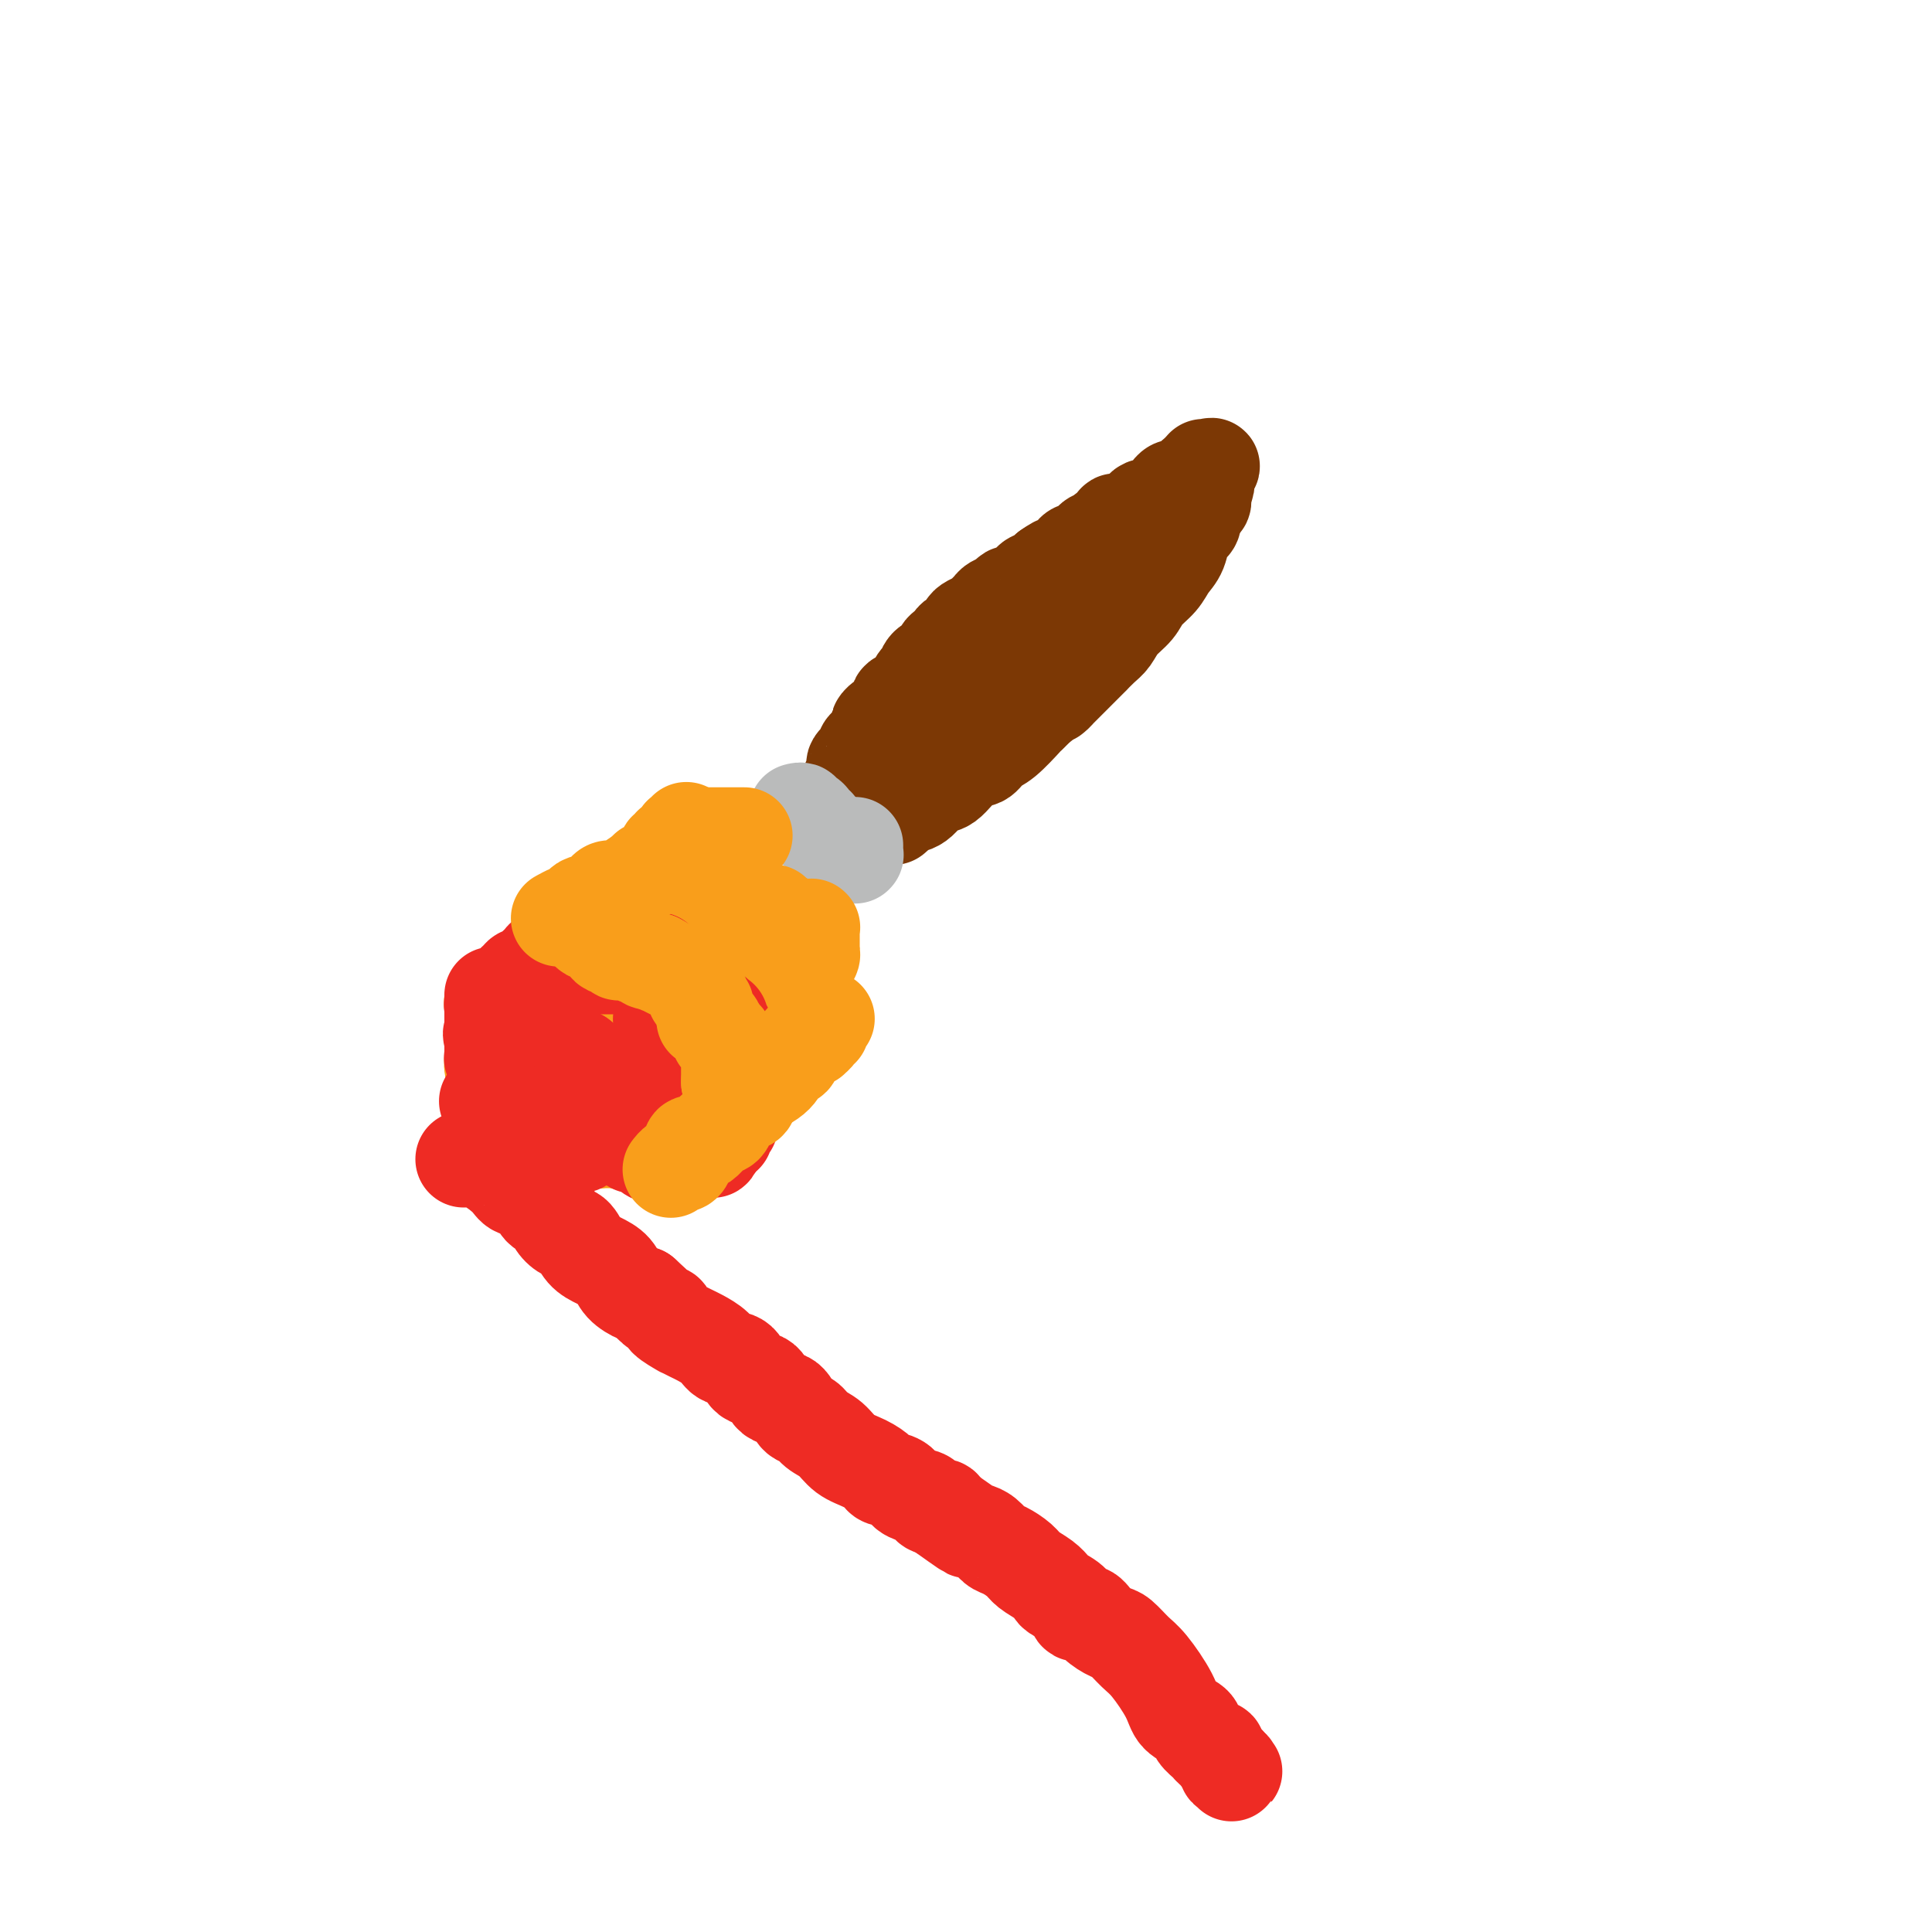 <svg viewBox='0 0 400 400' version='1.1' xmlns='http://www.w3.org/2000/svg' xmlns:xlink='http://www.w3.org/1999/xlink'><g fill='none' stroke='#7C3805' stroke-width='20' stroke-linecap='round' stroke-linejoin='round'><path d='M176,164c-0.008,-0.305 -0.016,-0.610 0,-1c0.016,-0.390 0.056,-0.864 0,-1c-0.056,-0.136 -0.208,0.066 0,0c0.208,-0.066 0.778,-0.399 1,-1c0.222,-0.601 0.097,-1.471 0,-2c-0.097,-0.529 -0.167,-0.719 0,-1c0.167,-0.281 0.571,-0.654 1,-1c0.429,-0.346 0.885,-0.666 1,-1c0.115,-0.334 -0.109,-0.681 0,-1c0.109,-0.319 0.551,-0.610 1,-1c0.449,-0.390 0.904,-0.878 1,-1c0.096,-0.122 -0.166,0.121 0,0c0.166,-0.121 0.762,-0.606 1,-1c0.238,-0.394 0.119,-0.697 0,-1'/><path d='M182,151c0.918,-2.201 0.213,-1.203 0,-1c-0.213,0.203 0.065,-0.387 1,-1c0.935,-0.613 2.527,-1.248 3,-2c0.473,-0.752 -0.172,-1.620 0,-2c0.172,-0.380 1.163,-0.273 2,-1c0.837,-0.727 1.521,-2.289 2,-3c0.479,-0.711 0.755,-0.572 1,-1c0.245,-0.428 0.461,-1.424 1,-2c0.539,-0.576 1.402,-0.732 2,-1c0.598,-0.268 0.933,-0.649 1,-1c0.067,-0.351 -0.132,-0.671 0,-1c0.132,-0.329 0.595,-0.665 1,-1c0.405,-0.335 0.751,-0.667 1,-1c0.249,-0.333 0.399,-0.667 1,-1c0.601,-0.333 1.652,-0.667 2,-1c0.348,-0.333 -0.009,-0.667 0,-1c0.009,-0.333 0.383,-0.667 1,-1c0.617,-0.333 1.479,-0.666 2,-1c0.521,-0.334 0.703,-0.668 1,-1c0.297,-0.332 0.708,-0.663 1,-1c0.292,-0.337 0.463,-0.682 1,-1c0.537,-0.318 1.440,-0.611 2,-1c0.560,-0.389 0.776,-0.874 1,-1c0.224,-0.126 0.454,0.106 1,0c0.546,-0.106 1.407,-0.549 2,-1c0.593,-0.451 0.919,-0.908 1,-1c0.081,-0.092 -0.083,0.183 0,0c0.083,-0.183 0.414,-0.822 1,-1c0.586,-0.178 1.427,0.106 2,0c0.573,-0.106 0.878,-0.602 1,-1c0.122,-0.398 0.061,-0.699 0,-1'/><path d='M217,118c3.211,-2.256 1.238,-0.397 1,0c-0.238,0.397 1.259,-0.668 2,-1c0.741,-0.332 0.728,0.071 1,0c0.272,-0.071 0.831,-0.614 1,-1c0.169,-0.386 -0.053,-0.614 0,-1c0.053,-0.386 0.380,-0.930 1,-1c0.620,-0.070 1.533,0.332 2,0c0.467,-0.332 0.488,-1.399 1,-2c0.512,-0.601 1.516,-0.734 2,-1c0.484,-0.266 0.448,-0.663 1,-1c0.552,-0.337 1.692,-0.615 2,-1c0.308,-0.385 -0.215,-0.878 0,-1c0.215,-0.122 1.170,0.126 2,0c0.830,-0.126 1.537,-0.626 2,-1c0.463,-0.374 0.684,-0.621 1,-1c0.316,-0.379 0.729,-0.889 1,-1c0.271,-0.111 0.401,0.178 1,0c0.599,-0.178 1.666,-0.822 2,-1c0.334,-0.178 -0.064,0.110 0,0c0.064,-0.110 0.590,-0.617 1,-1c0.410,-0.383 0.705,-0.641 1,-1c0.295,-0.359 0.591,-0.818 1,-1c0.409,-0.182 0.932,-0.088 1,0c0.068,0.088 -0.318,0.168 0,0c0.318,-0.168 1.339,-0.585 2,-1c0.661,-0.415 0.962,-0.830 1,-1c0.038,-0.170 -0.186,-0.097 0,0c0.186,0.097 0.781,0.218 1,0c0.219,-0.218 0.063,-0.777 0,-1c-0.063,-0.223 -0.031,-0.112 0,0'/><path d='M248,98c5.024,-3.036 2.083,-0.625 1,0c-1.083,0.625 -0.310,-0.536 0,-1c0.310,-0.464 0.155,-0.232 0,0'/><path d='M185,169c0.027,-0.023 0.055,-0.045 0,0c-0.055,0.045 -0.191,0.158 0,0c0.191,-0.158 0.711,-0.589 1,-1c0.289,-0.411 0.349,-0.804 1,-1c0.651,-0.196 1.893,-0.194 3,-1c1.107,-0.806 2.078,-2.419 3,-3c0.922,-0.581 1.796,-0.131 3,-1c1.204,-0.869 2.740,-3.056 4,-4c1.260,-0.944 2.245,-0.644 3,-1c0.755,-0.356 1.280,-1.369 2,-2c0.720,-0.631 1.636,-0.880 3,-2c1.364,-1.120 3.175,-3.109 4,-4c0.825,-0.891 0.664,-0.683 1,-1c0.336,-0.317 1.168,-1.158 2,-2'/><path d='M215,146c5.288,-3.979 3.509,-2.426 3,-2c-0.509,0.426 0.254,-0.276 1,-1c0.746,-0.724 1.477,-1.471 2,-2c0.523,-0.529 0.840,-0.842 1,-1c0.160,-0.158 0.165,-0.163 1,-1c0.835,-0.837 2.502,-2.506 3,-3c0.498,-0.494 -0.172,0.188 0,0c0.172,-0.188 1.186,-1.247 2,-2c0.814,-0.753 1.429,-1.202 2,-2c0.571,-0.798 1.097,-1.946 2,-3c0.903,-1.054 2.182,-2.013 3,-3c0.818,-0.987 1.175,-2.002 2,-3c0.825,-0.998 2.119,-1.980 3,-3c0.881,-1.020 1.350,-2.079 2,-3c0.650,-0.921 1.479,-1.703 2,-3c0.521,-1.297 0.732,-3.108 1,-4c0.268,-0.892 0.594,-0.865 1,-1c0.406,-0.135 0.893,-0.433 1,-1c0.107,-0.567 -0.167,-1.405 0,-2c0.167,-0.595 0.776,-0.948 1,-1c0.224,-0.052 0.064,0.196 0,0c-0.064,-0.196 -0.031,-0.836 0,-1c0.031,-0.164 0.061,0.148 0,0c-0.061,-0.148 -0.212,-0.758 0,-1c0.212,-0.242 0.789,-0.117 1,0c0.211,0.117 0.057,0.228 0,0c-0.057,-0.228 -0.015,-0.793 0,-1c0.015,-0.207 0.004,-0.056 0,0c-0.004,0.056 -0.001,0.016 0,0c0.001,-0.016 0.001,-0.008 0,0'/><path d='M249,102c1.391,-2.850 0.369,-0.974 0,0c-0.369,0.974 -0.085,1.045 0,1c0.085,-0.045 -0.029,-0.208 0,0c0.029,0.208 0.200,0.787 0,1c-0.200,0.213 -0.771,0.061 -1,0c-0.229,-0.061 -0.117,-0.031 0,0c0.117,0.031 0.238,0.063 0,0c-0.238,-0.063 -0.836,-0.221 -1,0c-0.164,0.221 0.107,0.823 0,1c-0.107,0.177 -0.592,-0.070 -1,0c-0.408,0.070 -0.738,0.456 -1,1c-0.262,0.544 -0.455,1.245 -1,2c-0.545,0.755 -1.443,1.563 -2,2c-0.557,0.437 -0.772,0.502 -1,1c-0.228,0.498 -0.469,1.429 -1,2c-0.531,0.571 -1.350,0.782 -2,1c-0.650,0.218 -1.129,0.443 -2,1c-0.871,0.557 -2.135,1.444 -3,2c-0.865,0.556 -1.331,0.780 -2,1c-0.669,0.220 -1.541,0.437 -2,1c-0.459,0.563 -0.504,1.473 -1,2c-0.496,0.527 -1.443,0.670 -2,1c-0.557,0.330 -0.723,0.847 -1,1c-0.277,0.153 -0.666,-0.057 -1,0c-0.334,0.057 -0.613,0.383 -1,1c-0.387,0.617 -0.881,1.527 -1,2c-0.119,0.473 0.136,0.511 0,1c-0.136,0.489 -0.664,1.429 -1,2c-0.336,0.571 -0.482,0.772 -1,1c-0.518,0.228 -1.409,0.485 -2,1c-0.591,0.515 -0.883,1.290 -1,2c-0.117,0.710 -0.058,1.355 0,2'/><path d='M217,135c-1.333,1.918 -1.666,1.214 -2,1c-0.334,-0.214 -0.668,0.061 -1,1c-0.332,0.939 -0.663,2.542 -1,3c-0.337,0.458 -0.682,-0.228 -1,0c-0.318,0.228 -0.610,1.370 -1,2c-0.390,0.630 -0.878,0.750 -1,1c-0.122,0.250 0.122,0.632 0,1c-0.122,0.368 -0.610,0.724 -1,1c-0.390,0.276 -0.683,0.474 -1,1c-0.317,0.526 -0.658,1.380 -1,2c-0.342,0.620 -0.684,1.007 -1,1c-0.316,-0.007 -0.605,-0.409 -1,0c-0.395,0.409 -0.894,1.630 -1,2c-0.106,0.370 0.182,-0.111 0,0c-0.182,0.111 -0.833,0.814 -1,1c-0.167,0.186 0.151,-0.146 0,0c-0.151,0.146 -0.773,0.771 -1,1c-0.227,0.229 -0.061,0.062 0,0c0.061,-0.062 0.017,-0.018 0,0c-0.017,0.018 -0.009,0.009 0,0'/></g>
<g fill='none' stroke='#BABBBB' stroke-width='20' stroke-linecap='round' stroke-linejoin='round'><path d='M165,168c0.444,-0.119 0.888,-0.238 1,0c0.112,0.238 -0.110,0.835 0,1c0.110,0.165 0.550,-0.100 1,0c0.450,0.100 0.908,0.566 1,1c0.092,0.434 -0.183,0.837 0,1c0.183,0.163 0.822,0.085 1,0c0.178,-0.085 -0.106,-0.177 0,0c0.106,0.177 0.602,0.622 1,1c0.398,0.378 0.698,0.690 1,1c0.302,0.310 0.607,0.619 1,1c0.393,0.381 0.875,0.833 1,1c0.125,0.167 -0.107,0.048 0,0c0.107,-0.048 0.554,-0.024 1,0'/><path d='M174,175c1.348,1.099 0.218,0.346 0,0c-0.218,-0.346 0.477,-0.285 1,0c0.523,0.285 0.876,0.794 1,1c0.124,0.206 0.019,0.108 0,0c-0.019,-0.108 0.047,-0.225 0,0c-0.047,0.225 -0.209,0.793 0,1c0.209,0.207 0.788,0.053 1,0c0.212,-0.053 0.057,-0.004 0,0c-0.057,0.004 -0.015,-0.038 0,0c0.015,0.038 0.004,0.154 0,0c-0.004,-0.154 -0.001,-0.580 0,-1c0.001,-0.420 0.000,-0.834 0,-1c-0.000,-0.166 -0.000,-0.083 0,0'/></g>
<g fill='none' stroke='#F99E1B' stroke-width='20' stroke-linecap='round' stroke-linejoin='round'><path d='M154,173c0.089,0.000 0.179,0.000 0,0c-0.179,0.000 -0.625,0.000 -1,0c-0.375,0.000 -0.677,0.000 -1,0c-0.323,0.000 -0.665,0.000 -1,0c-0.335,0.000 -0.663,0.000 -1,0c-0.337,0.000 -0.682,0.000 -1,0c-0.318,0.000 -0.610,0.000 -1,0c-0.390,0.000 -0.878,0.000 -1,0c-0.122,0.000 0.121,0.000 0,0c-0.121,0.000 -0.606,0.000 -1,0c-0.394,0.000 -0.697,0.000 -1,0'/><path d='M145,173c-1.333,0.000 -0.165,0.000 0,0c0.165,-0.000 -0.674,-0.001 -1,0c-0.326,0.001 -0.139,0.004 0,0c0.139,-0.004 0.230,-0.016 0,0c-0.230,0.016 -0.779,0.061 -1,0c-0.221,-0.061 -0.112,-0.226 0,0c0.112,0.226 0.226,0.845 0,1c-0.226,0.155 -0.793,-0.154 -1,0c-0.207,0.154 -0.054,0.773 0,1c0.054,0.227 0.011,0.064 0,0c-0.011,-0.064 0.011,-0.027 0,0c-0.011,0.027 -0.054,0.045 0,0c0.054,-0.045 0.207,-0.152 0,0c-0.207,0.152 -0.772,0.563 -1,1c-0.228,0.437 -0.118,0.901 0,1c0.118,0.099 0.243,-0.167 0,0c-0.243,0.167 -0.854,0.766 -1,1c-0.146,0.234 0.172,0.101 0,0c-0.172,-0.101 -0.834,-0.172 -1,0c-0.166,0.172 0.166,0.586 0,1c-0.166,0.414 -0.829,0.828 -1,1c-0.171,0.172 0.150,0.103 0,0c-0.150,-0.103 -0.772,-0.239 -1,0c-0.228,0.239 -0.061,0.851 0,1c0.061,0.149 0.016,-0.167 0,0c-0.016,0.167 -0.004,0.818 0,1c0.004,0.182 0.001,-0.105 0,0c-0.001,0.105 -0.000,0.601 0,1c0.000,0.399 0.000,0.699 0,1'/><path d='M137,184c-1.464,1.735 -1.123,0.573 -1,0c0.123,-0.573 0.029,-0.556 0,0c-0.029,0.556 0.006,1.650 0,2c-0.006,0.350 -0.054,-0.046 0,0c0.054,0.046 0.210,0.534 0,1c-0.210,0.466 -0.787,0.910 -1,1c-0.213,0.090 -0.061,-0.173 0,0c0.061,0.173 0.030,0.782 0,1c-0.030,0.218 -0.060,0.046 0,0c0.060,-0.046 0.208,0.034 0,0c-0.208,-0.034 -0.774,-0.181 -1,0c-0.226,0.181 -0.111,0.690 0,1c0.111,0.310 0.219,0.420 0,1c-0.219,0.580 -0.766,1.629 -1,2c-0.234,0.371 -0.157,0.066 0,0c0.157,-0.066 0.392,0.109 0,1c-0.392,0.891 -1.410,2.497 -2,3c-0.590,0.503 -0.750,-0.097 -1,0c-0.250,0.097 -0.588,0.892 -1,2c-0.412,1.108 -0.898,2.531 -1,3c-0.102,0.469 0.180,-0.015 0,0c-0.180,0.015 -0.824,0.529 -1,1c-0.176,0.471 0.114,0.897 0,1c-0.114,0.103 -0.631,-0.118 -1,0c-0.369,0.118 -0.588,0.576 -1,1c-0.412,0.424 -1.016,0.813 -1,1c0.016,0.187 0.651,0.172 0,1c-0.651,0.828 -2.587,2.500 -4,4c-1.413,1.500 -2.304,2.827 -3,4c-0.696,1.173 -1.199,2.192 -2,3c-0.801,0.808 -1.901,1.404 -3,2'/><path d='M112,220c-2.701,3.011 -1.455,1.539 -1,1c0.455,-0.539 0.118,-0.145 0,0c-0.118,0.145 -0.017,0.040 0,0c0.017,-0.040 -0.048,-0.015 0,0c0.048,0.015 0.210,0.019 0,0c-0.210,-0.019 -0.792,-0.061 -1,0c-0.208,0.061 -0.042,0.227 0,0c0.042,-0.227 -0.040,-0.845 0,-1c0.040,-0.155 0.203,0.155 0,0c-0.203,-0.155 -0.772,-0.773 -1,-1c-0.228,-0.227 -0.114,-0.061 0,0c0.114,0.061 0.227,0.017 0,0c-0.227,-0.017 -0.793,-0.008 -1,0c-0.207,0.008 -0.054,0.016 0,0c0.054,-0.016 0.011,-0.056 0,0c-0.011,0.056 0.011,0.207 0,0c-0.011,-0.207 -0.056,-0.773 0,-1c0.056,-0.227 0.212,-0.114 0,0c-0.212,0.114 -0.793,0.228 -1,0c-0.207,-0.228 -0.041,-0.797 0,-1c0.041,-0.203 -0.042,-0.041 0,0c0.042,0.041 0.208,-0.041 0,0c-0.208,0.041 -0.792,0.203 -1,0c-0.208,-0.203 -0.042,-0.772 0,-1c0.042,-0.228 -0.041,-0.113 0,0c0.041,0.113 0.207,0.226 0,0c-0.207,-0.226 -0.786,-0.792 -1,-1c-0.214,-0.208 -0.061,-0.060 0,0c0.061,0.060 0.031,0.030 0,0'/><path d='M105,215c-1.309,-0.791 -1.083,-0.269 -1,0c0.083,0.269 0.022,0.283 0,0c-0.022,-0.283 -0.006,-0.865 0,-1c0.006,-0.135 0.002,0.175 0,0c-0.002,-0.175 -0.001,-0.835 0,-1c0.001,-0.165 0.001,0.166 0,0c-0.001,-0.166 -0.004,-0.829 0,-1c0.004,-0.171 0.015,0.151 0,0c-0.015,-0.151 -0.057,-0.775 0,-1c0.057,-0.225 0.211,-0.050 0,0c-0.211,0.050 -0.789,-0.024 -1,0c-0.211,0.024 -0.056,0.146 0,0c0.056,-0.146 0.011,-0.560 0,-1c-0.011,-0.440 0.011,-0.906 0,-1c-0.011,-0.094 -0.056,0.185 0,0c0.056,-0.185 0.211,-0.834 0,-1c-0.211,-0.166 -0.789,0.152 -1,0c-0.211,-0.152 -0.057,-0.774 0,-1c0.057,-0.226 0.015,-0.058 0,0c-0.015,0.058 -0.004,0.004 0,0c0.004,-0.004 0.001,0.041 0,0c-0.001,-0.041 -0.000,-0.167 0,0c0.000,0.167 0.000,0.626 0,1c-0.000,0.374 -0.000,0.664 0,1c0.000,0.336 0.000,0.719 0,1c-0.000,0.281 -0.000,0.460 0,1c0.000,0.540 0.000,1.440 0,2c-0.000,0.560 -0.000,0.780 0,1'/><path d='M102,214c-0.155,0.990 -0.042,0.965 0,1c0.042,0.035 0.014,0.132 0,1c-0.014,0.868 -0.015,2.509 0,3c0.015,0.491 0.045,-0.168 0,0c-0.045,0.168 -0.167,1.162 0,2c0.167,0.838 0.622,1.521 1,2c0.378,0.479 0.679,0.754 1,1c0.321,0.246 0.663,0.461 1,1c0.337,0.539 0.668,1.401 1,2c0.332,0.599 0.666,0.935 1,1c0.334,0.065 0.667,-0.141 1,0c0.333,0.141 0.667,0.630 1,1c0.333,0.370 0.667,0.620 1,1c0.333,0.380 0.667,0.890 1,1c0.333,0.110 0.667,-0.181 1,0c0.333,0.181 0.667,0.833 1,1c0.333,0.167 0.665,-0.153 1,0c0.335,0.153 0.672,0.777 1,1c0.328,0.223 0.648,0.045 1,0c0.352,-0.045 0.736,0.043 1,0c0.264,-0.043 0.408,-0.218 1,0c0.592,0.218 1.632,0.829 2,1c0.368,0.171 0.063,-0.098 0,0c-0.063,0.098 0.116,0.562 1,1c0.884,0.438 2.474,0.849 3,1c0.526,0.151 -0.013,0.040 0,0c0.013,-0.040 0.578,-0.011 1,0c0.422,0.011 0.701,0.003 1,0c0.299,-0.003 0.619,-0.001 1,0c0.381,0.001 0.823,0.000 1,0c0.177,-0.000 0.088,-0.000 0,0'/><path d='M128,236c3.655,1.242 2.292,0.348 2,0c-0.292,-0.348 0.485,-0.148 1,0c0.515,0.148 0.767,0.246 1,0c0.233,-0.246 0.446,-0.836 1,-1c0.554,-0.164 1.448,0.097 2,0c0.552,-0.097 0.763,-0.551 1,-1c0.237,-0.449 0.501,-0.894 1,-1c0.499,-0.106 1.233,0.126 2,0c0.767,-0.126 1.568,-0.611 2,-1c0.432,-0.389 0.497,-0.680 1,-1c0.503,-0.320 1.444,-0.667 2,-1c0.556,-0.333 0.726,-0.652 1,-1c0.274,-0.348 0.650,-0.726 1,-1c0.350,-0.274 0.672,-0.443 1,-1c0.328,-0.557 0.660,-1.501 1,-2c0.340,-0.499 0.686,-0.552 1,-1c0.314,-0.448 0.594,-1.290 1,-2c0.406,-0.710 0.936,-1.289 1,-2c0.064,-0.711 -0.337,-1.553 0,-2c0.337,-0.447 1.414,-0.497 2,-1c0.586,-0.503 0.682,-1.459 1,-2c0.318,-0.541 0.858,-0.669 1,-1c0.142,-0.331 -0.113,-0.866 0,-1c0.113,-0.134 0.593,0.134 1,0c0.407,-0.134 0.739,-0.670 1,-1c0.261,-0.330 0.451,-0.456 1,-1c0.549,-0.544 1.456,-1.508 2,-2c0.544,-0.492 0.723,-0.513 1,-1c0.277,-0.487 0.651,-1.439 1,-2c0.349,-0.561 0.671,-0.732 1,-1c0.329,-0.268 0.664,-0.634 1,-1'/><path d='M164,204c3.277,-4.504 1.470,-2.765 1,-2c-0.470,0.765 0.396,0.555 1,0c0.604,-0.555 0.947,-1.454 1,-2c0.053,-0.546 -0.182,-0.739 0,-1c0.182,-0.261 0.781,-0.591 1,-1c0.219,-0.409 0.059,-0.898 0,-1c-0.059,-0.102 -0.016,0.184 0,0c0.016,-0.184 0.004,-0.837 0,-1c-0.004,-0.163 -0.001,0.163 0,0c0.001,-0.163 0.000,-0.814 0,-1c-0.000,-0.186 -0.000,0.094 0,0c0.000,-0.094 0.000,-0.561 0,-1c-0.000,-0.439 -0.000,-0.849 0,-1c0.000,-0.151 -0.000,-0.044 0,0c0.000,0.044 0.000,0.026 0,0c-0.000,-0.026 -0.000,-0.060 0,0c0.000,0.060 0.001,0.212 0,0c-0.001,-0.212 -0.004,-0.789 0,-1c0.004,-0.211 0.015,-0.057 0,0c-0.015,0.057 -0.056,0.015 0,0c0.056,-0.015 0.209,-0.004 0,0c-0.209,0.004 -0.782,0.001 -1,0c-0.218,-0.001 -0.082,0.001 0,0c0.082,-0.001 0.111,-0.004 0,0c-0.111,0.004 -0.362,0.016 -1,0c-0.638,-0.016 -1.663,-0.060 -2,0c-0.337,0.060 0.013,0.222 0,0c-0.013,-0.222 -0.388,-0.829 -1,-1c-0.612,-0.171 -1.461,0.094 -2,0c-0.539,-0.094 -0.770,-0.547 -1,-1'/><path d='M160,190c-1.184,-0.686 -0.145,-0.901 0,-1c0.145,-0.099 -0.606,-0.083 -1,0c-0.394,0.083 -0.431,0.232 -1,0c-0.569,-0.232 -1.668,-0.847 -2,-1c-0.332,-0.153 0.105,0.155 0,0c-0.105,-0.155 -0.750,-0.774 -1,-1c-0.250,-0.226 -0.104,-0.061 0,0c0.104,0.061 0.168,0.017 0,0c-0.168,-0.017 -0.567,-0.005 -1,0c-0.433,0.005 -0.901,0.005 -1,0c-0.099,-0.005 0.170,-0.015 0,0c-0.170,0.015 -0.777,0.053 -1,0c-0.223,-0.053 -0.060,-0.198 0,0c0.060,0.198 0.016,0.739 0,1c-0.016,0.261 -0.004,0.241 0,1c0.004,0.759 0.001,2.298 0,3c-0.001,0.702 -0.001,0.568 0,1c0.001,0.432 0.001,1.429 0,2c-0.001,0.571 -0.004,0.717 0,1c0.004,0.283 0.015,0.705 0,1c-0.015,0.295 -0.057,0.464 0,1c0.057,0.536 0.211,1.439 0,2c-0.211,0.561 -0.788,0.781 -1,1c-0.212,0.219 -0.060,0.439 0,1c0.060,0.561 0.027,1.463 0,2c-0.027,0.537 -0.049,0.707 0,1c0.049,0.293 0.168,0.708 0,1c-0.168,0.292 -0.622,0.460 -1,1c-0.378,0.540 -0.679,1.453 -1,2c-0.321,0.547 -0.663,0.728 -1,1c-0.337,0.272 -0.668,0.636 -1,1'/><path d='M147,211c-0.864,3.891 -0.026,1.617 0,1c0.026,-0.617 -0.762,0.422 -1,1c-0.238,0.578 0.072,0.694 0,1c-0.072,0.306 -0.527,0.800 -1,1c-0.473,0.200 -0.964,0.105 -1,0c-0.036,-0.105 0.383,-0.220 0,0c-0.383,0.220 -1.570,0.776 -2,1c-0.430,0.224 -0.105,0.115 0,0c0.105,-0.115 -0.010,-0.237 0,0c0.010,0.237 0.143,0.835 0,1c-0.143,0.165 -0.564,-0.101 -1,0c-0.436,0.101 -0.886,0.569 -1,1c-0.114,0.431 0.109,0.823 0,1c-0.109,0.177 -0.551,0.137 -1,0c-0.449,-0.137 -0.904,-0.373 -1,0c-0.096,0.373 0.167,1.354 0,2c-0.167,0.646 -0.763,0.957 -1,1c-0.237,0.043 -0.116,-0.181 0,0c0.116,0.181 0.227,0.767 0,1c-0.227,0.233 -0.793,0.114 -1,0c-0.207,-0.114 -0.056,-0.223 0,0c0.056,0.223 0.016,0.778 0,1c-0.016,0.222 -0.008,0.112 0,0c0.008,-0.112 0.017,-0.226 0,0c-0.017,0.226 -0.060,0.793 0,1c0.060,0.207 0.223,0.056 0,0c-0.223,-0.056 -0.830,-0.015 -1,0c-0.170,0.015 0.099,0.004 0,0c-0.099,-0.004 -0.565,-0.001 -1,0c-0.435,0.001 -0.839,0.000 -1,0c-0.161,-0.000 -0.081,-0.000 0,0'/><path d='M133,225c-2.166,2.227 -0.580,0.794 0,0c0.580,-0.794 0.155,-0.948 0,-1c-0.155,-0.052 -0.042,-0.002 0,0c0.042,0.002 0.011,-0.045 0,0c-0.011,0.045 -0.003,0.181 0,0c0.003,-0.181 0.001,-0.680 0,-1c-0.001,-0.320 -0.000,-0.462 0,-1c0.000,-0.538 -0.001,-1.473 0,-2c0.001,-0.527 0.003,-0.645 0,-1c-0.003,-0.355 -0.011,-0.946 0,-2c0.011,-1.054 0.041,-2.572 0,-3c-0.041,-0.428 -0.152,0.235 0,0c0.152,-0.235 0.566,-1.369 1,-2c0.434,-0.631 0.887,-0.761 1,-1c0.113,-0.239 -0.113,-0.589 0,-1c0.113,-0.411 0.565,-0.885 1,-1c0.435,-0.115 0.852,0.127 1,0c0.148,-0.127 0.026,-0.622 0,-1c-0.026,-0.378 0.045,-0.637 0,-1c-0.045,-0.363 -0.204,-0.829 0,-1c0.204,-0.171 0.773,-0.046 1,0c0.227,0.046 0.112,0.012 0,0c-0.112,-0.012 -0.223,-0.003 0,0c0.223,0.003 0.778,0.001 1,0c0.222,-0.001 0.111,-0.000 0,0'/><path d='M139,206c1.000,-1.333 0.500,-0.667 0,0'/></g>
<g fill='none' stroke='#EE2B24' stroke-width='20' stroke-linecap='round' stroke-linejoin='round'><path d='M123,200c0.438,-0.000 0.876,-0.000 1,0c0.124,0.000 -0.066,0.000 0,0c0.066,-0.000 0.389,-0.000 1,0c0.611,0.000 1.512,0.001 2,0c0.488,-0.001 0.564,-0.004 1,0c0.436,0.004 1.231,0.015 2,0c0.769,-0.015 1.511,-0.057 2,0c0.489,0.057 0.723,0.212 1,0c0.277,-0.212 0.595,-0.791 1,-1c0.405,-0.209 0.897,-0.049 1,0c0.103,0.049 -0.182,-0.012 0,0c0.182,0.012 0.832,0.096 1,0c0.168,-0.096 -0.147,-0.372 0,0c0.147,0.372 0.756,1.392 1,2c0.244,0.608 0.122,0.804 0,1'/><path d='M137,202c0.155,0.356 0.041,-0.256 0,0c-0.041,0.256 -0.011,1.378 0,2c0.011,0.622 0.003,0.745 0,1c-0.003,0.255 -0.001,0.642 0,1c0.001,0.358 0.000,0.687 0,1c-0.000,0.313 -0.000,0.609 0,1c0.000,0.391 0.000,0.875 0,1c-0.000,0.125 -0.000,-0.110 0,0c0.000,0.110 0.000,0.565 0,1c-0.000,0.435 -0.001,0.848 0,1c0.001,0.152 0.004,0.041 0,0c-0.004,-0.041 -0.016,-0.011 0,0c0.016,0.011 0.060,0.004 0,0c-0.060,-0.004 -0.222,-0.005 0,0c0.222,0.005 0.829,0.015 1,0c0.171,-0.015 -0.095,-0.057 0,0c0.095,0.057 0.551,0.211 1,0c0.449,-0.211 0.891,-0.789 1,-1c0.109,-0.211 -0.115,-0.057 0,0c0.115,0.057 0.570,0.015 1,0c0.430,-0.015 0.837,-0.004 1,0c0.163,0.004 0.082,0.001 0,0c-0.082,-0.001 -0.166,-0.000 0,0c0.166,0.000 0.583,0.000 1,0c0.417,-0.000 0.833,-0.000 1,0c0.167,0.000 0.083,0.000 0,0c-0.083,-0.000 -0.167,-0.000 0,0c0.167,0.000 0.583,0.000 1,0'/><path d='M145,210c1.254,-0.155 0.388,-0.041 0,0c-0.388,0.041 -0.300,0.011 0,0c0.300,-0.011 0.811,-0.003 1,0c0.189,0.003 0.054,0.001 0,0c-0.054,-0.001 -0.028,-0.000 0,0c0.028,0.000 0.059,0.000 0,0c-0.059,-0.000 -0.208,-0.001 0,0c0.208,0.001 0.773,0.004 1,0c0.227,-0.004 0.117,-0.015 0,0c-0.117,0.015 -0.241,0.056 0,0c0.241,-0.056 0.848,-0.208 1,0c0.152,0.208 -0.152,0.777 0,1c0.152,0.223 0.759,0.101 1,0c0.241,-0.101 0.116,-0.181 0,0c-0.116,0.181 -0.224,0.622 0,1c0.224,0.378 0.778,0.693 1,1c0.222,0.307 0.112,0.607 0,1c-0.112,0.393 -0.226,0.879 0,1c0.226,0.121 0.793,-0.122 1,0c0.207,0.122 0.056,0.610 0,1c-0.056,0.390 -0.015,0.681 0,1c0.015,0.319 0.004,0.664 0,1c-0.004,0.336 -0.001,0.662 0,1c0.001,0.338 0.000,0.686 0,1c-0.000,0.314 -0.000,0.592 0,1c0.000,0.408 0.000,0.947 0,1c-0.000,0.053 -0.000,-0.378 0,0c0.000,0.378 0.000,1.565 0,2c-0.000,0.435 -0.000,0.117 0,0c0.000,-0.117 0.000,-0.033 0,0c-0.000,0.033 -0.000,0.017 0,0'/><path d='M151,224c0.155,1.924 0.041,1.232 0,1c-0.041,-0.232 -0.011,-0.006 0,0c0.011,0.006 0.003,-0.210 0,0c-0.003,0.210 -0.001,0.844 0,1c0.001,0.156 0.000,-0.168 0,0c-0.000,0.168 -0.000,0.829 0,1c0.000,0.171 0.000,-0.146 0,0c-0.000,0.146 -0.000,0.756 0,1c0.000,0.244 0.000,0.121 0,0c-0.000,-0.121 -0.000,-0.240 0,0c0.000,0.240 0.000,0.838 0,1c-0.000,0.162 -0.000,-0.114 0,0c0.000,0.114 0.000,0.618 0,1c-0.000,0.382 -0.000,0.642 0,1c0.000,0.358 0.000,0.814 0,1c-0.000,0.186 -0.000,0.103 0,0c0.000,-0.103 0.001,-0.224 0,0c-0.001,0.224 -0.004,0.795 0,1c0.004,0.205 0.016,0.045 0,0c-0.016,-0.045 -0.061,0.025 0,0c0.061,-0.025 0.228,-0.146 0,0c-0.228,0.146 -0.849,0.560 -1,1c-0.151,0.440 0.170,0.905 0,1c-0.170,0.095 -0.829,-0.181 -1,0c-0.171,0.181 0.146,0.818 0,1c-0.146,0.182 -0.756,-0.091 -1,0c-0.244,0.091 -0.122,0.545 0,1'/><path d='M148,237c-0.631,2.007 -0.708,0.524 -1,0c-0.292,-0.524 -0.799,-0.087 -1,0c-0.201,0.087 -0.095,-0.174 0,0c0.095,0.174 0.179,0.782 0,1c-0.179,0.218 -0.623,0.044 -1,0c-0.377,-0.044 -0.689,0.041 -1,0c-0.311,-0.041 -0.622,-0.207 -1,0c-0.378,0.207 -0.823,0.788 -1,1c-0.177,0.212 -0.085,0.057 0,0c0.085,-0.057 0.163,-0.015 0,0c-0.163,0.015 -0.568,0.004 -1,0c-0.432,-0.004 -0.890,-0.001 -1,0c-0.110,0.001 0.129,0.000 0,0c-0.129,-0.000 -0.626,-0.000 -1,0c-0.374,0.000 -0.625,0.001 -1,0c-0.375,-0.001 -0.875,-0.003 -1,0c-0.125,0.003 0.125,0.011 0,0c-0.125,-0.011 -0.626,-0.041 -1,0c-0.374,0.041 -0.621,0.155 -1,0c-0.379,-0.155 -0.889,-0.578 -1,-1c-0.111,-0.422 0.176,-0.844 0,-1c-0.176,-0.156 -0.817,-0.045 -1,0c-0.183,0.045 0.092,0.026 0,0c-0.092,-0.026 -0.550,-0.058 -1,0c-0.450,0.058 -0.890,0.208 -1,0c-0.110,-0.208 0.110,-0.773 0,-1c-0.110,-0.227 -0.552,-0.116 -1,0c-0.448,0.116 -0.904,0.237 -1,0c-0.096,-0.237 0.166,-0.833 0,-1c-0.166,-0.167 -0.762,0.095 -1,0c-0.238,-0.095 -0.119,-0.548 0,-1'/><path d='M128,234c-1.189,-0.713 -0.160,0.005 0,0c0.160,-0.005 -0.549,-0.732 -1,-1c-0.451,-0.268 -0.642,-0.076 -1,0c-0.358,0.076 -0.881,0.034 -1,0c-0.119,-0.034 0.165,-0.062 0,0c-0.165,0.062 -0.780,0.214 -1,0c-0.220,-0.214 -0.044,-0.793 0,-1c0.044,-0.207 -0.045,-0.041 0,0c0.045,0.041 0.223,-0.041 0,0c-0.223,0.041 -0.849,0.207 -1,0c-0.151,-0.207 0.171,-0.788 0,-1c-0.171,-0.212 -0.834,-0.056 -1,0c-0.166,0.056 0.166,0.011 0,0c-0.166,-0.011 -0.829,0.011 -1,0c-0.171,-0.011 0.151,-0.054 0,0c-0.151,0.054 -0.777,0.207 -1,0c-0.223,-0.207 -0.045,-0.772 0,-1c0.045,-0.228 -0.043,-0.117 0,0c0.043,0.117 0.218,0.242 0,0c-0.218,-0.242 -0.828,-0.849 -1,-1c-0.172,-0.151 0.095,0.156 0,0c-0.095,-0.156 -0.551,-0.774 -1,-1c-0.449,-0.226 -0.891,-0.061 -1,0c-0.109,0.061 0.114,0.016 0,0c-0.114,-0.016 -0.566,-0.004 -1,0c-0.434,0.004 -0.851,-0.002 -1,0c-0.149,0.002 -0.030,0.011 0,0c0.030,-0.011 -0.030,-0.041 0,0c0.030,0.041 0.152,0.155 0,0c-0.152,-0.155 -0.576,-0.577 -1,-1'/><path d='M114,227c-2.404,-1.100 -1.415,-0.351 -1,0c0.415,0.351 0.255,0.304 0,0c-0.255,-0.304 -0.603,-0.865 -1,-1c-0.397,-0.135 -0.841,0.156 -1,0c-0.159,-0.156 -0.033,-0.760 0,-1c0.033,-0.240 -0.029,-0.117 0,0c0.029,0.117 0.148,0.227 0,0c-0.148,-0.227 -0.564,-0.792 -1,-1c-0.436,-0.208 -0.891,-0.060 -1,0c-0.109,0.060 0.128,0.031 0,0c-0.128,-0.031 -0.622,-0.065 -1,0c-0.378,0.065 -0.641,0.227 -1,0c-0.359,-0.227 -0.813,-0.844 -1,-1c-0.187,-0.156 -0.107,0.150 0,0c0.107,-0.150 0.240,-0.758 0,-1c-0.240,-0.242 -0.853,-0.120 -1,0c-0.147,0.120 0.170,0.239 0,0c-0.170,-0.239 -0.829,-0.834 -1,-1c-0.171,-0.166 0.147,0.099 0,0c-0.147,-0.099 -0.757,-0.561 -1,-1c-0.243,-0.439 -0.118,-0.854 0,-1c0.118,-0.146 0.228,-0.024 0,0c-0.228,0.024 -0.793,-0.049 -1,0c-0.207,0.049 -0.055,0.219 0,0c0.055,-0.219 0.015,-0.828 0,-1c-0.015,-0.172 -0.004,0.094 0,0c0.004,-0.094 0.001,-0.547 0,-1c-0.001,-0.453 -0.000,-0.905 0,-1c0.000,-0.095 0.000,0.167 0,0c-0.000,-0.167 -0.000,-0.762 0,-1c0.000,-0.238 0.000,-0.119 0,0'/><path d='M102,215c-0.619,-1.400 -0.166,-0.901 0,-1c0.166,-0.099 0.044,-0.797 0,-1c-0.044,-0.203 -0.012,0.090 0,0c0.012,-0.090 0.003,-0.564 0,-1c-0.003,-0.436 -0.001,-0.834 0,-1c0.001,-0.166 0.000,-0.101 0,0c-0.000,0.101 -0.000,0.237 0,0c0.000,-0.237 0.000,-0.847 0,-1c-0.000,-0.153 -0.000,0.151 0,0c0.000,-0.151 -0.000,-0.759 0,-1c0.000,-0.241 0.000,-0.117 0,0c-0.000,0.117 -0.000,0.228 0,0c0.000,-0.228 0.000,-0.793 0,-1c-0.000,-0.207 -0.001,-0.055 0,0c0.001,0.055 0.005,0.015 0,0c-0.005,-0.015 -0.017,-0.004 0,0c0.017,0.004 0.064,0.003 0,0c-0.064,-0.003 -0.238,-0.007 0,0c0.238,0.007 0.889,0.023 1,0c0.111,-0.023 -0.318,-0.087 0,0c0.318,0.087 1.382,0.324 2,1c0.618,0.676 0.789,1.792 1,2c0.211,0.208 0.463,-0.491 1,0c0.537,0.491 1.360,2.173 2,3c0.640,0.827 1.097,0.799 2,1c0.903,0.201 2.252,0.631 3,1c0.748,0.369 0.894,0.676 1,1c0.106,0.324 0.173,0.664 1,1c0.827,0.336 2.413,0.668 4,1'/><path d='M120,219c2.288,1.730 0.508,1.055 0,1c-0.508,-0.055 0.255,0.511 1,1c0.745,0.489 1.470,0.902 2,1c0.530,0.098 0.863,-0.117 1,0c0.137,0.117 0.078,0.568 0,1c-0.078,0.432 -0.175,0.847 0,1c0.175,0.153 0.620,0.044 1,0c0.380,-0.044 0.693,-0.022 1,0c0.307,0.022 0.607,0.043 1,0c0.393,-0.043 0.879,-0.151 1,0c0.121,0.151 -0.122,0.561 0,1c0.122,0.439 0.610,0.906 1,1c0.390,0.094 0.682,-0.186 1,0c0.318,0.186 0.663,0.837 1,1c0.337,0.163 0.668,-0.163 1,0c0.332,0.163 0.667,0.813 1,1c0.333,0.187 0.664,-0.090 1,0c0.336,0.090 0.678,0.546 1,1c0.322,0.454 0.626,0.906 1,1c0.374,0.094 0.818,-0.171 1,0c0.182,0.171 0.100,0.778 0,1c-0.100,0.222 -0.219,0.059 0,0c0.219,-0.059 0.777,-0.016 1,0c0.223,0.016 0.111,0.003 0,0c-0.111,-0.003 -0.222,0.003 0,0c0.222,-0.003 0.778,-0.015 1,0c0.222,0.015 0.112,0.056 0,0c-0.112,-0.056 -0.226,-0.211 0,0c0.226,0.211 0.792,0.788 1,1c0.208,0.212 0.060,0.061 0,0c-0.060,-0.061 -0.030,-0.030 0,0'/><path d='M101,228c-0.097,-0.006 -0.195,-0.013 0,0c0.195,0.013 0.681,0.045 1,0c0.319,-0.045 0.469,-0.167 1,0c0.531,0.167 1.442,0.623 2,1c0.558,0.377 0.761,0.674 1,1c0.239,0.326 0.512,0.680 1,1c0.488,0.320 1.191,0.607 2,1c0.809,0.393 1.723,0.894 2,1c0.277,0.106 -0.085,-0.182 0,0c0.085,0.182 0.615,0.833 1,1c0.385,0.167 0.625,-0.151 1,0c0.375,0.151 0.884,0.773 1,1c0.116,0.227 -0.161,0.061 0,0c0.161,-0.061 0.760,-0.017 1,0c0.240,0.017 0.120,0.009 0,0'/><path d='M115,235c2.183,1.022 0.640,0.078 0,0c-0.640,-0.078 -0.377,0.710 0,1c0.377,0.290 0.870,0.081 1,0c0.130,-0.081 -0.101,-0.036 0,0c0.101,0.036 0.535,0.062 1,0c0.465,-0.062 0.962,-0.213 1,0c0.038,0.213 -0.382,0.789 0,1c0.382,0.211 1.566,0.057 2,0c0.434,-0.057 0.116,-0.015 0,0c-0.116,0.015 -0.031,0.004 0,0c0.031,-0.004 0.009,-0.001 0,0c-0.009,0.001 -0.004,0.001 0,0'/><path d='M96,240c0.437,-0.003 0.873,-0.005 1,0c0.127,0.005 -0.056,0.019 0,0c0.056,-0.019 0.350,-0.071 1,0c0.650,0.071 1.654,0.264 3,1c1.346,0.736 3.033,2.014 4,3c0.967,0.986 1.214,1.681 2,2c0.786,0.319 2.111,0.261 3,1c0.889,0.739 1.340,2.276 2,3c0.660,0.724 1.527,0.634 2,1c0.473,0.366 0.552,1.186 1,2c0.448,0.814 1.265,1.621 2,2c0.735,0.379 1.389,0.332 2,1c0.611,0.668 1.179,2.053 2,3c0.821,0.947 1.894,1.455 3,2c1.106,0.545 2.245,1.125 3,2c0.755,0.875 1.126,2.043 2,3c0.874,0.957 2.250,1.702 3,2c0.750,0.298 0.875,0.149 1,0'/><path d='M133,268c3.987,3.655 2.453,2.294 2,2c-0.453,-0.294 0.174,0.481 1,1c0.826,0.519 1.849,0.783 2,1c0.151,0.217 -0.571,0.386 0,1c0.571,0.614 2.436,1.673 3,2c0.564,0.327 -0.174,-0.077 0,0c0.174,0.077 1.258,0.634 2,1c0.742,0.366 1.142,0.540 2,1c0.858,0.460 2.173,1.206 3,2c0.827,0.794 1.165,1.635 2,2c0.835,0.365 2.167,0.253 3,1c0.833,0.747 1.168,2.355 2,3c0.832,0.645 2.163,0.329 3,1c0.837,0.671 1.182,2.330 2,3c0.818,0.670 2.109,0.353 3,1c0.891,0.647 1.381,2.260 2,3c0.619,0.740 1.365,0.607 2,1c0.635,0.393 1.158,1.313 2,2c0.842,0.687 2.002,1.140 3,2c0.998,0.860 1.833,2.127 3,3c1.167,0.873 2.668,1.351 4,2c1.332,0.649 2.497,1.469 3,2c0.503,0.531 0.345,0.772 1,1c0.655,0.228 2.125,0.443 3,1c0.875,0.557 1.156,1.455 2,2c0.844,0.545 2.251,0.737 3,1c0.749,0.263 0.840,0.596 1,1c0.160,0.404 0.389,0.878 1,1c0.611,0.122 1.603,-0.108 2,0c0.397,0.108 0.198,0.554 0,1'/><path d='M195,313c9.888,7.081 3.608,2.282 2,1c-1.608,-1.282 1.455,0.951 3,2c1.545,1.049 1.573,0.914 2,1c0.427,0.086 1.254,0.393 2,1c0.746,0.607 1.411,1.513 2,2c0.589,0.487 1.104,0.554 2,1c0.896,0.446 2.174,1.271 3,2c0.826,0.729 1.199,1.364 2,2c0.801,0.636 2.031,1.275 3,2c0.969,0.725 1.677,1.538 2,2c0.323,0.462 0.259,0.574 1,1c0.741,0.426 2.285,1.165 3,2c0.715,0.835 0.599,1.766 1,2c0.401,0.234 1.318,-0.229 2,0c0.682,0.229 1.129,1.150 2,2c0.871,0.850 2.167,1.630 3,2c0.833,0.370 1.205,0.329 2,1c0.795,0.671 2.014,2.052 3,3c0.986,0.948 1.741,1.461 3,3c1.259,1.539 3.024,4.103 4,6c0.976,1.897 1.164,3.125 2,4c0.836,0.875 2.319,1.397 3,2c0.681,0.603 0.560,1.289 1,2c0.440,0.711 1.442,1.448 2,2c0.558,0.552 0.671,0.919 1,1c0.329,0.081 0.872,-0.123 1,0c0.128,0.123 -0.159,0.572 0,1c0.159,0.428 0.764,0.837 1,1c0.236,0.163 0.102,0.082 0,0c-0.102,-0.082 -0.172,-0.166 0,0c0.172,0.166 0.586,0.583 1,1'/><path d='M254,365c2.935,3.499 0.772,0.745 0,0c-0.772,-0.745 -0.154,0.518 0,1c0.154,0.482 -0.155,0.182 0,0c0.155,-0.182 0.773,-0.245 1,0c0.227,0.245 0.061,0.797 0,1c-0.061,0.203 -0.017,0.058 0,0c0.017,-0.058 0.009,-0.029 0,0'/><path d='M102,206c0.436,0.006 0.873,0.013 1,0c0.127,-0.013 -0.054,-0.045 0,0c0.054,0.045 0.343,0.166 1,0c0.657,-0.166 1.682,-0.618 2,-1c0.318,-0.382 -0.070,-0.694 0,-1c0.070,-0.306 0.597,-0.608 1,-1c0.403,-0.392 0.681,-0.875 1,-1c0.319,-0.125 0.677,0.107 1,0c0.323,-0.107 0.610,-0.553 1,-1c0.390,-0.447 0.882,-0.894 1,-1c0.118,-0.106 -0.140,0.129 0,0c0.140,-0.129 0.677,-0.622 1,-1c0.323,-0.378 0.433,-0.640 1,-1c0.567,-0.360 1.591,-0.817 2,-1c0.409,-0.183 0.205,-0.091 0,0'/><path d='M115,197c2.190,-1.554 1.165,-0.938 1,-1c-0.165,-0.062 0.530,-0.801 1,-1c0.470,-0.199 0.714,0.144 1,0c0.286,-0.144 0.613,-0.774 1,-1c0.387,-0.226 0.835,-0.046 1,0c0.165,0.046 0.048,-0.040 0,0c-0.048,0.040 -0.028,0.207 0,0c0.028,-0.207 0.064,-0.788 0,-1c-0.064,-0.212 -0.229,-0.057 0,0c0.229,0.057 0.850,0.015 1,0c0.150,-0.015 -0.171,-0.003 0,0c0.171,0.003 0.834,-0.003 1,0c0.166,0.003 -0.166,0.015 0,0c0.166,-0.015 0.829,-0.057 1,0c0.171,0.057 -0.150,0.211 0,0c0.150,-0.211 0.772,-0.789 1,-1c0.228,-0.211 0.061,-0.057 0,0c-0.061,0.057 -0.016,0.015 0,0c0.016,-0.015 0.005,-0.004 0,0c-0.005,0.004 -0.002,0.002 0,0'/></g>
<g fill='none' stroke='#F99E1B' stroke-width='20' stroke-linecap='round' stroke-linejoin='round'><path d='M116,190c-0.205,0.112 -0.410,0.223 0,0c0.410,-0.223 1.433,-0.782 2,-1c0.567,-0.218 0.676,-0.096 1,0c0.324,0.096 0.864,0.166 1,0c0.136,-0.166 -0.132,-0.569 0,-1c0.132,-0.431 0.664,-0.890 1,-1c0.336,-0.110 0.474,0.129 1,0c0.526,-0.129 1.438,-0.625 2,-1c0.562,-0.375 0.775,-0.630 1,-1c0.225,-0.370 0.464,-0.856 1,-1c0.536,-0.144 1.371,0.054 2,0c0.629,-0.054 1.054,-0.361 2,-1c0.946,-0.639 2.413,-1.611 3,-2c0.587,-0.389 0.293,-0.194 0,0'/><path d='M133,181c2.828,-1.636 1.398,-1.226 1,-1c-0.398,0.226 0.237,0.267 1,0c0.763,-0.267 1.655,-0.841 2,-1c0.345,-0.159 0.144,0.097 0,0c-0.144,-0.097 -0.231,-0.547 0,-1c0.231,-0.453 0.779,-0.910 1,-1c0.221,-0.090 0.116,0.186 0,0c-0.116,-0.186 -0.241,-0.835 0,-1c0.241,-0.165 0.848,0.153 1,0c0.152,-0.153 -0.152,-0.777 0,-1c0.152,-0.223 0.759,-0.045 1,0c0.241,0.045 0.117,-0.044 0,0c-0.117,0.044 -0.227,0.222 0,0c0.227,-0.222 0.792,-0.843 1,-1c0.208,-0.157 0.060,0.150 0,0c-0.060,-0.150 -0.030,-0.758 0,-1c0.030,-0.242 0.061,-0.117 0,0c-0.061,0.117 -0.212,0.228 0,0c0.212,-0.228 0.789,-0.793 1,-1c0.211,-0.207 0.057,-0.056 0,0c-0.057,0.056 -0.016,0.016 0,0c0.016,-0.016 0.008,-0.008 0,0'/><path d='M121,192c0.476,-0.117 0.952,-0.234 1,0c0.048,0.234 -0.333,0.818 0,1c0.333,0.182 1.381,-0.039 2,0c0.619,0.039 0.809,0.336 1,1c0.191,0.664 0.384,1.693 1,2c0.616,0.307 1.657,-0.110 2,0c0.343,0.110 -0.010,0.746 0,1c0.010,0.254 0.383,0.124 1,0c0.617,-0.124 1.477,-0.243 2,0c0.523,0.243 0.707,0.849 1,1c0.293,0.151 0.694,-0.152 1,0c0.306,0.152 0.516,0.758 1,1c0.484,0.242 1.242,0.121 2,0'/><path d='M136,199c2.570,1.321 1.497,1.125 1,1c-0.497,-0.125 -0.416,-0.178 0,0c0.416,0.178 1.168,0.588 2,1c0.832,0.412 1.744,0.828 2,1c0.256,0.172 -0.143,0.101 0,0c0.143,-0.101 0.827,-0.233 1,0c0.173,0.233 -0.164,0.832 0,1c0.164,0.168 0.829,-0.095 1,0c0.171,0.095 -0.151,0.548 0,1c0.151,0.452 0.776,0.905 1,1c0.224,0.095 0.046,-0.167 0,0c-0.046,0.167 0.041,0.762 0,1c-0.041,0.238 -0.208,0.121 0,0c0.208,-0.121 0.792,-0.244 1,0c0.208,0.244 0.042,0.854 0,1c-0.042,0.146 0.041,-0.172 0,0c-0.041,0.172 -0.207,0.835 0,1c0.207,0.165 0.787,-0.167 1,0c0.213,0.167 0.057,0.833 0,1c-0.057,0.167 -0.016,-0.165 0,0c0.016,0.165 0.008,0.828 0,1c-0.008,0.172 -0.017,-0.146 0,0c0.017,0.146 0.061,0.756 0,1c-0.061,0.244 -0.226,0.122 0,0c0.226,-0.122 0.845,-0.244 1,0c0.155,0.244 -0.152,0.853 0,1c0.152,0.147 0.762,-0.167 1,0c0.238,0.167 0.102,0.814 0,1c-0.102,0.186 -0.172,-0.090 0,0c0.172,0.090 0.586,0.545 1,1'/><path d='M149,214c1.099,1.795 0.347,0.284 0,0c-0.347,-0.284 -0.289,0.660 0,1c0.289,0.340 0.808,0.076 1,0c0.192,-0.076 0.055,0.035 0,0c-0.055,-0.035 -0.029,-0.216 0,0c0.029,0.216 0.060,0.827 0,1c-0.060,0.173 -0.212,-0.094 0,0c0.212,0.094 0.789,0.547 1,1c0.211,0.453 0.057,0.906 0,1c-0.057,0.094 -0.015,-0.171 0,0c0.015,0.171 0.004,0.777 0,1c-0.004,0.223 -0.001,0.064 0,0c0.001,-0.064 0.000,-0.031 0,0c-0.000,0.031 -0.000,0.060 0,0c0.000,-0.060 0.000,-0.208 0,0c-0.000,0.208 -0.000,0.774 0,1c0.000,0.226 0.000,0.112 0,0c-0.000,-0.112 -0.000,-0.222 0,0c0.000,0.222 0.000,0.776 0,1c-0.000,0.224 -0.000,0.117 0,0c0.000,-0.117 0.000,-0.242 0,0c-0.000,0.242 -0.000,0.853 0,1c0.000,0.147 0.000,-0.171 0,0c-0.000,0.171 -0.000,0.830 0,1c0.000,0.170 0.000,-0.150 0,0c-0.000,0.150 -0.000,0.771 0,1c0.000,0.229 0.000,0.065 0,0c-0.000,-0.065 -0.000,-0.033 0,0'/><path d='M151,224c0.000,0.000 0.000,0.000 0,0c0.000,0.000 0.000,0.000 0,0c0.000,0.000 0.000,0.000 0,0c0.000,-0.000 0.000,0.000 0,0'/><path d='M139,242c-0.089,0.115 -0.178,0.230 0,0c0.178,-0.230 0.624,-0.803 1,-1c0.376,-0.197 0.681,-0.016 1,0c0.319,0.016 0.651,-0.132 1,-1c0.349,-0.868 0.713,-2.455 1,-3c0.287,-0.545 0.496,-0.047 1,0c0.504,0.047 1.303,-0.359 2,-1c0.697,-0.641 1.290,-1.519 2,-2c0.710,-0.481 1.535,-0.565 2,-1c0.465,-0.435 0.568,-1.220 1,-2c0.432,-0.780 1.193,-1.556 2,-2c0.807,-0.444 1.659,-0.555 2,-1c0.341,-0.445 0.170,-1.222 0,-2'/><path d='M155,226c2.488,-2.624 0.708,-1.185 1,-1c0.292,0.185 2.655,-0.884 4,-2c1.345,-1.116 1.673,-2.278 2,-3c0.327,-0.722 0.652,-1.003 1,-1c0.348,0.003 0.719,0.289 1,0c0.281,-0.289 0.472,-1.152 1,-2c0.528,-0.848 1.394,-1.681 2,-2c0.606,-0.319 0.951,-0.123 1,0c0.049,0.123 -0.198,0.174 0,0c0.198,-0.174 0.841,-0.572 1,-1c0.159,-0.428 -0.168,-0.885 0,-1c0.168,-0.115 0.830,0.113 1,0c0.170,-0.113 -0.150,-0.566 0,-1c0.150,-0.434 0.772,-0.848 1,-1c0.228,-0.152 0.061,-0.041 0,0c-0.061,0.041 -0.018,0.012 0,0c0.018,-0.012 0.009,-0.006 0,0'/></g>
</svg>